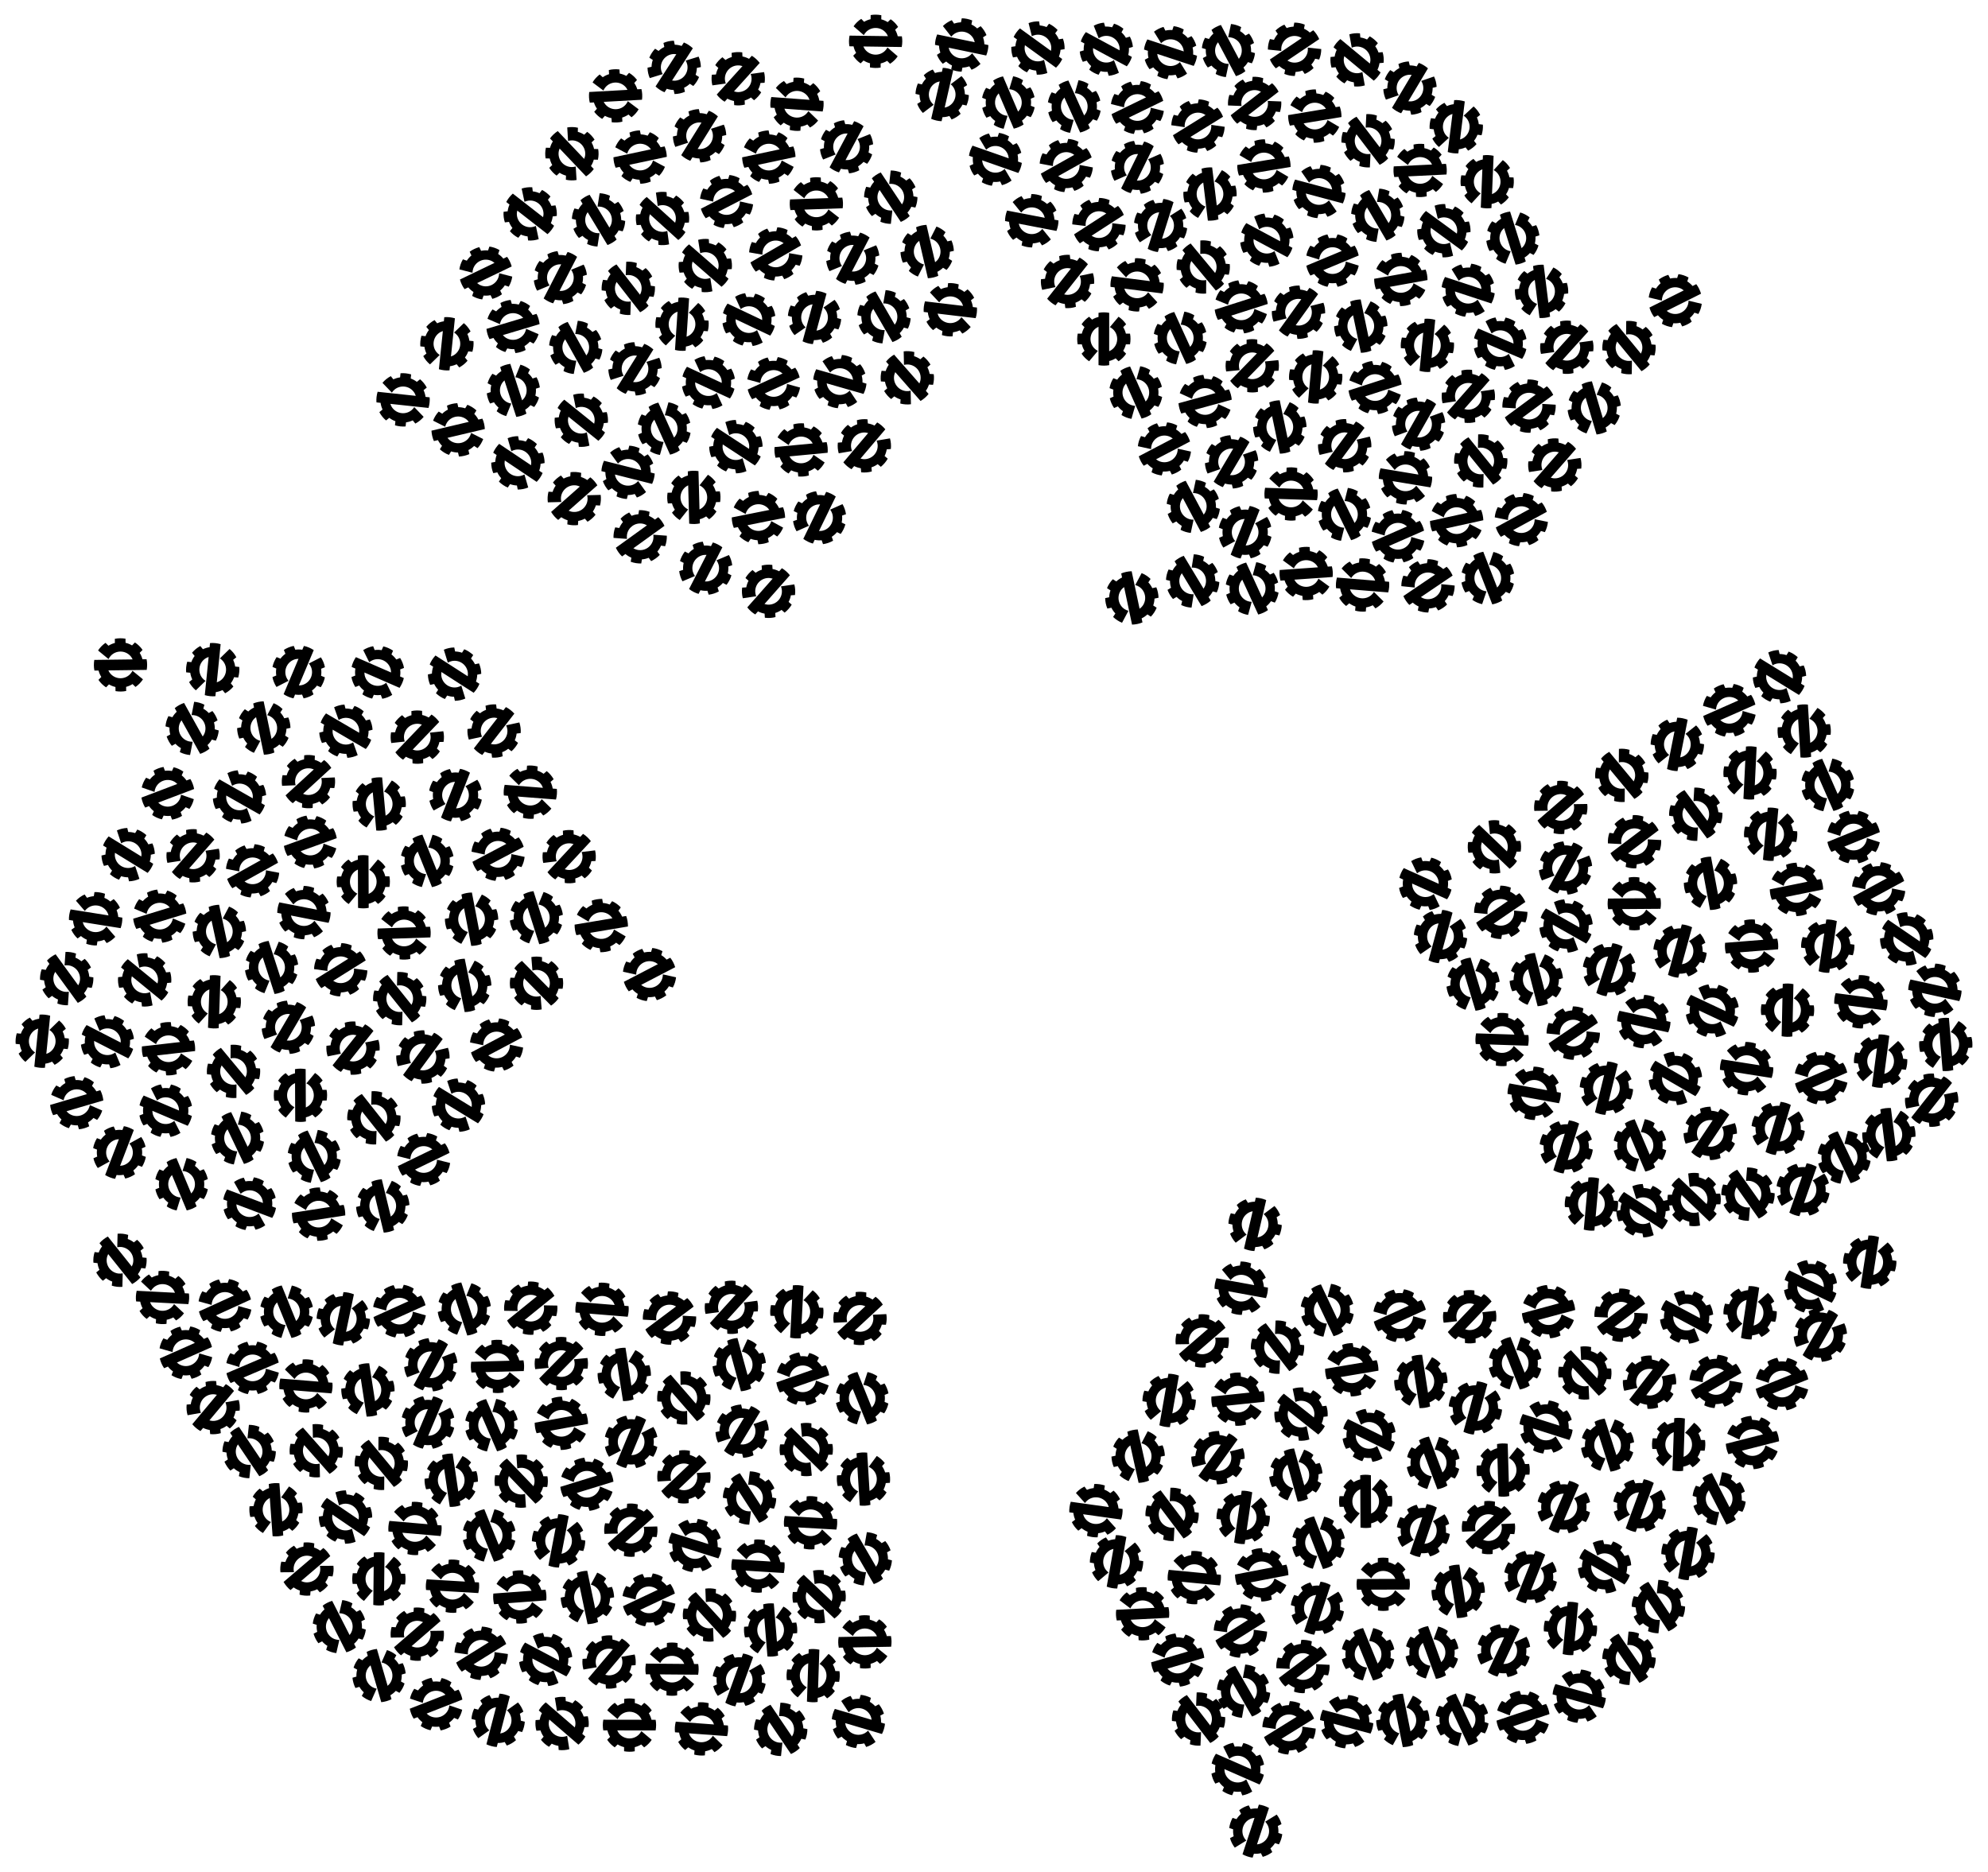 <?xml version="1.0" encoding="utf-8"?>

<!DOCTYPE svg PUBLIC "-//W3C//DTD SVG 1.1//EN" "http://www.w3.org/Graphics/SVG/1.1/DTD/svg11.dtd">
<svg version="1.1" id="Layer_1" xmlns="http://www.w3.org/2000/svg" xmlns:xlink="http://www.w3.org/1999/xlink" x="0px" y="0px"
	 viewBox="0 0 1726 1625.452" enable-background="new 0 0 1726 1625.452" xml:space="preserve">
<symbol  id="ZW" viewBox="-25 -25 50.001 50">
	<path id="path58241_3_" d="M-0.089,25c-1.678-0.004-3.328-0.17-4.916-0.487v-3.87c-2.171-0.525-4.204-1.367-6.055-2.502
		l-2.741,2.737c-2.827-1.976-5.297-4.411-7.074-7.077l2.733-2.737c-1.132-1.856-1.977-3.886-2.502-6.06h-3.866
		c-0.668-3.411-0.639-6.83,0-10.009l12.644,1.097c-0.408,1.231-0.646,2.54-0.646,3.907c0,6.906,5.605,12.511,12.511,12.511
		c1.613,0,3.15-0.316,4.566-0.873l-25.44-25.44c1.97-2.832,4.414-5.295,7.074-7.076l2.741,2.737
		c1.852-1.136,3.885-1.977,6.055-2.502v-3.871c3.412-0.661,6.827-0.635,10.009,0v3.871c2.177,0.525,4.203,1.366,6.061,2.502
		l2.741-2.737c2.829,1.975,5.292,4.418,7.076,7.076l-2.741,2.737c1.139,1.857,1.977,3.887,2.502,6.06h3.872
		c0.659,3.409,0.639,6.833,0,10.009L11.865,3.901C12.272,2.672,12.51,1.365,12.51,0c0-6.906-5.605-12.511-12.511-12.511
		c-1.611,0-3.146,0.316-4.561,0.871l25.442,25.44c-1.977,2.829-4.414,5.294-7.076,7.077l-2.741-2.737
		c-1.858,1.135-3.884,1.977-6.061,2.502v3.87C3.297,24.845,1.59,25.004-0.089,25z"/>
</symbol>
<g>
	
		<use xlink:href="#ZW"  width="50.001" height="50" x="-25" y="-25" transform="matrix(0.889 -0.259 -0.259 -0.889 1359.201 753.572)" overflow="visible"/>
	
		<use xlink:href="#ZW"  width="50.001" height="50" x="-25" y="-25" transform="matrix(-0.253 0.891 0.891 0.253 499.884 301.563)" overflow="visible"/>
	
		<use xlink:href="#ZW"  width="50.001" height="50" x="-25" y="-25" transform="matrix(-0.019 0.926 0.926 0.019 452.497 1285.856)" overflow="visible"/>
	
		<use xlink:href="#ZW"  width="50.001" height="50" x="-25" y="-25" transform="matrix(0.352 -0.857 -0.857 -0.352 157.66 1028.111)" overflow="visible"/>
	
		<use xlink:href="#ZW"  width="50.001" height="50" x="-25" y="-25" transform="matrix(0.06 -0.924 -0.924 -0.06 787.737 327.992)" overflow="visible"/>
	
		<use xlink:href="#ZW"  width="50.001" height="50" x="-25" y="-25" transform="matrix(0.283 -0.882 -0.882 -0.283 1492.577 1301.169)" overflow="visible"/>
	
		<use xlink:href="#ZW"  width="50.001" height="50" x="-25" y="-25" transform="matrix(-0.234 0.896 0.896 0.234 1196.242 186.883)" overflow="visible"/>
	
		<use xlink:href="#ZW"  width="50.001" height="50" x="-25" y="-25" transform="matrix(0.859 0.345 0.345 -0.859 219.298 1187.538)" overflow="visible"/>
	
		<use xlink:href="#ZW"  width="50.001" height="50" x="-25" y="-25" transform="matrix(-0.552 0.744 0.744 0.552 391.752 1285.078)" overflow="visible"/>
	
		<use xlink:href="#ZW"  width="50.001" height="50" x="-25" y="-25" transform="matrix(-0.327 0.866 0.866 0.327 932.698 92.469)" overflow="visible"/>
	
		<use xlink:href="#ZW"  width="50.001" height="50" x="-25" y="-25" transform="matrix(0.172 0.91 0.91 -0.172 299.975 1317.048)" overflow="visible"/>
	
		<use xlink:href="#ZW"  width="50.001" height="50" x="-25" y="-25" transform="matrix(0.272 -0.885 -0.885 -0.272 1066.534 43.892)" overflow="visible"/>
	
		<use xlink:href="#ZW"  width="50.001" height="50" x="-25" y="-25" transform="matrix(0.804 -0.46 -0.46 -0.804 1250.671 813.055)" overflow="visible"/>
	
		<use xlink:href="#ZW"  width="50.001" height="50" x="-25" y="-25" transform="matrix(-0.582 -0.721 -0.721 0.582 349.942 347.146)" overflow="visible"/>
	
		<use xlink:href="#ZW"  width="50.001" height="50" x="-25" y="-25" transform="matrix(0.845 0.38 0.38 -0.845 145.666 688.71)" overflow="visible"/>
	
		<use xlink:href="#ZW"  width="50.001" height="50" x="-25" y="-25" transform="matrix(-0.841 0.388 0.388 0.841 1423.633 1307.133)" overflow="visible"/>
	
		<use xlink:href="#ZW"  width="50.001" height="50" x="-25" y="-25" transform="matrix(-0.798 0.47 0.47 0.798 432.486 1493.523)" overflow="visible"/>
	
		<use xlink:href="#ZW"  width="50.001" height="50" x="-25" y="-25" transform="matrix(-0.613 0.694 0.694 0.613 749.673 1284.106)" overflow="visible"/>
	
		<use xlink:href="#ZW"  width="50.001" height="50" x="-25" y="-25" transform="matrix(-0.195 0.905 0.905 0.195 650.765 1300.533)" overflow="visible"/>
	
		<use xlink:href="#ZW"  width="50.001" height="50" x="-25" y="-25" transform="matrix(-0.02 -0.926 -0.926 0.02 1297.463 735.178)" overflow="visible"/>
	
		<use xlink:href="#ZW"  width="50.001" height="50" x="-25" y="-25" transform="matrix(-0.605 0.701 0.701 0.605 239.633 1310.691)" overflow="visible"/>
	
		<use xlink:href="#ZW"  width="50.001" height="50" x="-25" y="-25" transform="matrix(0.921 0.096 0.096 -0.921 460.797 1135.704)" overflow="visible"/>
	
		<use xlink:href="#ZW"  width="50.001" height="50" x="-25" y="-25" transform="matrix(0.819 0.433 0.433 -0.819 509.543 1288.581)" overflow="visible"/>
	
		<use xlink:href="#ZW"  width="50.001" height="50" x="-25" y="-25" transform="matrix(-0.858 0.35 0.35 0.858 259.319 583.534)" overflow="visible"/>
	
		<use xlink:href="#ZW"  width="50.001" height="50" x="-25" y="-25" transform="matrix(0.459 -0.805 -0.805 -0.459 641.766 1184.73)" overflow="visible"/>
	
		<use xlink:href="#ZW"  width="50.001" height="50" x="-25" y="-25" transform="matrix(0.363 -0.852 -0.852 -0.363 370.89 747.39)" overflow="visible"/>
	
		<use xlink:href="#ZW"  width="50.001" height="50" x="-25" y="-25" transform="matrix(0.178 -0.909 -0.909 -0.178 216.296 1260.175)" overflow="visible"/>
	
		<use xlink:href="#ZW"  width="50.001" height="50" x="-25" y="-25" transform="matrix(-0.77 0.515 0.515 0.77 1456.285 646.249)" overflow="visible"/>
	
		<use xlink:href="#ZW"  width="50.001" height="50" x="-25" y="-25" transform="matrix(0.602 0.704 0.704 -0.602 460.434 687.735)" overflow="visible"/>
	
		<use xlink:href="#ZW"  width="50.001" height="50" x="-25" y="-25" transform="matrix(-0.194 -0.906 -0.906 0.194 1426.485 1051.091)" overflow="visible"/>
	
		<use xlink:href="#ZW"  width="50.001" height="50" x="-25" y="-25" transform="matrix(-0.299 -0.876 -0.876 0.299 1188.628 1246.144)" overflow="visible"/>
	
		<use xlink:href="#ZW"  width="50.001" height="50" x="-25" y="-25" transform="matrix(-0.717 0.586 0.586 0.717 36.67 903.934)" overflow="visible"/>
	
		<use xlink:href="#ZW"  width="50.001" height="50" x="-25" y="-25" transform="matrix(-0.758 0.532 0.532 0.758 1015.061 1215.821)" overflow="visible"/>
	
		<use xlink:href="#ZW"  width="50.001" height="50" x="-25" y="-25" transform="matrix(-0.82 0.43 0.43 0.82 1359.826 995.704)" overflow="visible"/>
	
		<use xlink:href="#ZW"  width="50.001" height="50" x="-25" y="-25" transform="matrix(-0.903 -0.205 -0.205 0.903 1076.956 1415.985)" overflow="visible"/>
	
		<use xlink:href="#ZW"  width="50.001" height="50" x="-25" y="-25" transform="matrix(0.875 -0.302 -0.302 -0.875 711.528 449.449)" overflow="visible"/>
	
		<use xlink:href="#ZW"  width="50.001" height="50" x="-25" y="-25" transform="matrix(0.546 -0.748 -0.748 -0.546 541.984 1193.219)" overflow="visible"/>
	
		<use xlink:href="#ZW"  width="50.001" height="50" x="-25" y="-25" transform="matrix(-0.374 0.847 0.847 0.374 1144.743 1339.308)" overflow="visible"/>
	
		<use xlink:href="#ZW"  width="50.001" height="50" x="-25" y="-25" transform="matrix(-0.338 -0.862 -0.862 0.338 327.944 583.841)" overflow="visible"/>
	
		<use xlink:href="#ZW"  width="50.001" height="50" x="-25" y="-25" transform="matrix(0.676 -0.632 -0.632 -0.676 705.986 1454.726)" overflow="visible"/>
	
		<use xlink:href="#ZW"  width="50.001" height="50" x="-25" y="-25" transform="matrix(0.815 0.439 0.439 -0.815 445.41 283.45)" overflow="visible"/>
	
		<use xlink:href="#ZW"  width="50.001" height="50" x="-25" y="-25" transform="matrix(-0.882 0.282 0.282 0.882 486.518 241.032)" overflow="visible"/>
	
		<use xlink:href="#ZW"  width="50.001" height="50" x="-25" y="-25" transform="matrix(0.924 -0.057 -0.057 -0.924 667.284 513.364)" overflow="visible"/>
	
		<use xlink:href="#ZW"  width="50.001" height="50" x="-25" y="-25" transform="matrix(-0.527 -0.761 -0.761 0.527 1332.001 949.188)" overflow="visible"/>
	
		<use xlink:href="#ZW"  width="50.001" height="50" x="-25" y="-25" transform="matrix(-0.861 -0.34 -0.34 0.861 1581.121 935.882)" overflow="visible"/>
	
		<use xlink:href="#ZW"  width="50.001" height="50" x="-25" y="-25" transform="matrix(0.475 0.795 0.795 -0.475 545.283 410.057)" overflow="visible"/>
	
		<use xlink:href="#ZW"  width="50.001" height="50" x="-25" y="-25" transform="matrix(-0.344 -0.86 -0.86 0.344 1302.489 298.377)" overflow="visible"/>
	
		<use xlink:href="#ZW"  width="50.001" height="50" x="-25" y="-25" transform="matrix(0.917 0.131 0.131 -0.917 581.265 1144.277)" overflow="visible"/>
	
		<use xlink:href="#ZW"  width="50.001" height="50" x="-25" y="-25" transform="matrix(0.517 0.768 0.768 -0.517 263.875 792.287)" overflow="visible"/>
	
		<use xlink:href="#ZW"  width="50.001" height="50" x="-25" y="-25" transform="matrix(-0.215 -0.901 -0.901 0.215 111.261 741.97)" overflow="visible"/>
	
		<use xlink:href="#ZW"  width="50.001" height="50" x="-25" y="-25" transform="matrix(0.923 -0.076 -0.076 -0.923 750.431 387.052)" overflow="visible"/>
	
		<use xlink:href="#ZW"  width="50.001" height="50" x="-25" y="-25" transform="matrix(0.891 0.251 0.251 -0.891 925.738 143.679)" overflow="visible"/>
	
		<use xlink:href="#ZW"  width="50.001" height="50" x="-25" y="-25" transform="matrix(-0.024 0.926 0.926 0.024 496.531 133.456)" overflow="visible"/>
	
		<use xlink:href="#ZW"  width="50.001" height="50" x="-25" y="-25" transform="matrix(-0.916 -0.137 -0.137 0.916 1327.525 352.582)" overflow="visible"/>
	
		<use xlink:href="#ZW"  width="50.001" height="50" x="-25" y="-25" transform="matrix(-0.821 0.428 0.428 0.821 1007.654 195.765)" overflow="visible"/>
	
		<use xlink:href="#ZW"  width="50.001" height="50" x="-25" y="-25" transform="matrix(-0.657 -0.653 -0.653 0.657 1200.924 1375.415)" overflow="visible"/>
	
		<use xlink:href="#ZW"  width="50.001" height="50" x="-25" y="-25" transform="matrix(0.767 0.519 0.519 -0.767 1095.42 1367.213)" overflow="visible"/>
	
		<use xlink:href="#ZW"  width="50.001" height="50" x="-25" y="-25" transform="matrix(-0.882 -0.282 -0.282 0.882 630.808 174.95)" overflow="visible"/>
	
		<use xlink:href="#ZW"  width="50.001" height="50" x="-25" y="-25" transform="matrix(-0.524 0.763 0.763 0.524 1485.074 766.873)" overflow="visible"/>
	
		<use xlink:href="#ZW"  width="50.001" height="50" x="-25" y="-25" transform="matrix(0.897 -0.23 -0.23 -0.897 1069.276 400.983)" overflow="visible"/>
	
		<use xlink:href="#ZW"  width="50.001" height="50" x="-25" y="-25" transform="matrix(-0.428 0.821 0.821 0.428 1313.474 206.712)" overflow="visible"/>
	
		<use xlink:href="#ZW"  width="50.001" height="50" x="-25" y="-25" transform="matrix(-0.442 -0.814 -0.814 0.442 745.266 1494.495)" overflow="visible"/>
	
		<use xlink:href="#ZW"  width="50.001" height="50" x="-25" y="-25" transform="matrix(0.086 -0.922 -0.922 -0.086 1044.648 231.807)" overflow="visible"/>
	
		<use xlink:href="#ZW"  width="50.001" height="50" x="-25" y="-25" transform="matrix(-0.125 0.918 0.918 0.125 1187.792 122.208)" overflow="visible"/>
	
		<use xlink:href="#ZW"  width="50.001" height="50" x="-25" y="-25" transform="matrix(-0.006 0.926 0.926 0.006 465.799 853.623)" overflow="visible"/>
	
		<use xlink:href="#ZW"  width="50.001" height="50" x="-25" y="-25" transform="matrix(0.895 -0.237 -0.237 -0.895 1580.445 1159.104)" overflow="visible"/>
	
		<use xlink:href="#ZW"  width="50.001" height="50" x="-25" y="-25" transform="matrix(-0.871 0.315 0.315 0.871 1305.555 1433.036)" overflow="visible"/>
	
		<use xlink:href="#ZW"  width="50.001" height="50" x="-25" y="-25" transform="matrix(0.889 -0.261 -0.261 -0.889 373.995 1184.866)" overflow="visible"/>
	
		<use xlink:href="#ZW"  width="50.001" height="50" x="-25" y="-25" transform="matrix(0.916 -0.139 -0.139 -0.916 367.164 917.64)" overflow="visible"/>
	
		<use xlink:href="#ZW"  width="50.001" height="50" x="-25" y="-25" transform="matrix(0.391 -0.84 -0.84 -0.391 1243.297 1434.639)" overflow="visible"/>
	
		<use xlink:href="#ZW"  width="50.001" height="50" x="-25" y="-25" transform="matrix(-0.784 0.493 0.493 0.784 818.019 82.049)" overflow="visible"/>
	
		<use xlink:href="#ZW"  width="50.001" height="50" x="-25" y="-25" transform="matrix(-0.673 -0.636 -0.636 0.673 431.911 1186.279)" overflow="visible"/>
	
		<use xlink:href="#ZW"  width="50.001" height="50" x="-25" y="-25" transform="matrix(-0.926 0.023 0.023 0.926 1275.993 1143.148)" overflow="visible"/>
	
		<use xlink:href="#ZW"  width="50.001" height="50" x="-25" y="-25" transform="matrix(-0.719 -0.583 -0.583 0.719 1074.809 1214.708)" overflow="visible"/>
	
		<use xlink:href="#ZW"  width="50.001" height="50" x="-25" y="-25" transform="matrix(-0.719 0.584 0.584 0.719 388.009 298.44)" overflow="visible"/>
	
		<use xlink:href="#ZW"  width="50.001" height="50" x="-25" y="-25" transform="matrix(0.832 -0.408 -0.408 -0.832 1235.763 1328.791)" overflow="visible"/>
	
		<use xlink:href="#ZW"  width="50.001" height="50" x="-25" y="-25" transform="matrix(0.605 0.701 0.701 -0.605 691.941 90.517)" overflow="visible"/>
	
		<use xlink:href="#ZW"  width="50.001" height="50" x="-25" y="-25" transform="matrix(-0.916 0.138 0.138 0.916 1167.476 386.986)" overflow="visible"/>
	
		<use xlink:href="#ZW"  width="50.001" height="50" x="-25" y="-25" transform="matrix(-0.429 -0.821 -0.821 0.429 603.437 1341.73)" overflow="visible"/>
	
		<use xlink:href="#ZW"  width="50.001" height="50" x="-25" y="-25" transform="matrix(0.686 -0.622 -0.622 -0.686 1519.393 671.027)" overflow="visible"/>
	
		<use xlink:href="#ZW"  width="50.001" height="50" x="-25" y="-25" transform="matrix(0.786 -0.49 -0.49 -0.786 1089.68 1062.939)" overflow="visible"/>
	
		<use xlink:href="#ZW"  width="50.001" height="50" x="-25" y="-25" transform="matrix(-0.839 -0.393 -0.393 0.839 269.427 731.043)" overflow="visible"/>
	
		<use xlink:href="#ZW"  width="50.001" height="50" x="-25" y="-25" transform="matrix(0.568 -0.731 -0.731 -0.568 1639.92 985.042)" overflow="visible"/>
	
		<use xlink:href="#ZW"  width="50.001" height="50" x="-25" y="-25" transform="matrix(0.906 0.194 0.194 -0.906 954.115 195)" overflow="visible"/>
	
		<use xlink:href="#ZW"  width="50.001" height="50" x="-25" y="-25" transform="matrix(0.545 0.749 0.749 -0.545 1516.444 927.758)" overflow="visible"/>
	
		<use xlink:href="#ZW"  width="50.001" height="50" x="-25" y="-25" transform="matrix(0.879 0.293 0.293 -0.879 1454.453 261)" overflow="visible"/>
	
		<use xlink:href="#ZW"  width="50.001" height="50" x="-25" y="-25" transform="matrix(0.217 0.9 0.9 -0.217 398.057 959.45)" overflow="visible"/>
	
		<use xlink:href="#ZW"  width="50.001" height="50" x="-25" y="-25" transform="matrix(0.368 -0.85 -0.85 -0.368 1315.498 1183.53)" overflow="visible"/>
	
		<use xlink:href="#ZW"  width="50.001" height="50" x="-25" y="-25" transform="matrix(-0.498 0.781 0.781 0.498 988.164 1264.194)" overflow="visible"/>
	
		<use xlink:href="#ZW"  width="50.001" height="50" x="-25" y="-25" transform="matrix(-0.246 -0.893 -0.893 0.246 207.938 691.865)" overflow="visible"/>
	
		<use xlink:href="#ZW"  width="50.001" height="50" x="-25" y="-25" transform="matrix(0.678 -0.631 -0.631 -0.678 186.036 869.728)" overflow="visible"/>
	
		<use xlink:href="#ZW"  width="50.001" height="50" x="-25" y="-25" transform="matrix(0.925 -0.046 -0.046 -0.925 640.937 68.361)" overflow="visible"/>
	
		<use xlink:href="#ZW"  width="50.001" height="50" x="-25" y="-25" transform="matrix(-0.6 -0.706 -0.706 0.6 522.706 1136.698)" overflow="visible"/>
	
		<use xlink:href="#ZW"  width="50.001" height="50" x="-25" y="-25" transform="matrix(0.464 0.802 0.802 -0.464 1169.191 1494.69)" overflow="visible"/>
	
		<use xlink:href="#ZW"  width="50.001" height="50" x="-25" y="-25" transform="matrix(0.712 -0.592 -0.592 -0.712 1537.294 724.268)" overflow="visible"/>
	
		<use xlink:href="#ZW"  width="50.001" height="50" x="-25" y="-25" transform="matrix(0.705 0.601 0.601 -0.705 1520.74 821.327)" overflow="visible"/>
	
		<use xlink:href="#ZW"  width="50.001" height="50" x="-25" y="-25" transform="matrix(-0.883 -0.279 -0.279 0.883 563.928 846.04)" overflow="visible"/>
	
		<use xlink:href="#ZW"  width="50.001" height="50" x="-25" y="-25" transform="matrix(-0.851 0.366 0.366 0.851 1328.87 1369.113)" overflow="visible"/>
	
		<use xlink:href="#ZW"  width="50.001" height="50" x="-25" y="-25" transform="matrix(-0.872 -0.313 -0.313 0.872 563.422 1388.943)" overflow="visible"/>
	
		<use xlink:href="#ZW"  width="50.001" height="50" x="-25" y="-25" transform="matrix(-0.236 -0.895 -0.895 0.236 1393.1 1360.167)" overflow="visible"/>
	
		<use xlink:href="#ZW"  width="50.001" height="50" x="-25" y="-25" transform="matrix(-0.891 -0.253 -0.253 0.891 219.308 756.03)" overflow="visible"/>
	
		<use xlink:href="#ZW"  width="50.001" height="50" x="-25" y="-25" transform="matrix(0.569 -0.731 -0.731 -0.569 1338.402 252.956)" overflow="visible"/>
	
		<use xlink:href="#ZW"  width="50.001" height="50" x="-25" y="-25" transform="matrix(0.635 -0.674 -0.674 -0.635 1305.035 1276.255)" overflow="visible"/>
	
		<use xlink:href="#ZW"  width="50.001" height="50" x="-25" y="-25" transform="matrix(0.827 -0.417 -0.417 -0.827 1090.253 1589.705)" overflow="visible"/>
	
		<use xlink:href="#ZW"  width="50.001" height="50" x="-25" y="-25" transform="matrix(0.743 -0.552 -0.552 -0.743 1586.866 821.421)" overflow="visible"/>
	
		<use xlink:href="#ZW"  width="50.001" height="50" x="-25" y="-25" transform="matrix(0.854 0.359 0.359 -0.854 1609.329 726.695)" overflow="visible"/>
	
		<use xlink:href="#ZW"  width="50.001" height="50" x="-25" y="-25" transform="matrix(-0.859 0.346 0.346 0.859 1357.75 1308.274)" overflow="visible"/>
	
		<use xlink:href="#ZW"  width="50.001" height="50" x="-25" y="-25" transform="matrix(0.888 0.263 0.263 -0.888 1631.072 771.617)" overflow="visible"/>
	
		<use xlink:href="#ZW"  width="50.001" height="50" x="-25" y="-25" transform="matrix(-0.924 0.062 0.062 0.924 1349.898 403.699)" overflow="visible"/>
	
		<use xlink:href="#ZW"  width="50.001" height="50" x="-25" y="-25" transform="matrix(0.835 -0.401 -0.401 -0.835 1565.403 1032.876)" overflow="visible"/>
	
		<use xlink:href="#ZW"  width="50.001" height="50" x="-25" y="-25" transform="matrix(-0.919 0.117 0.117 0.919 1432.139 1199.966)" overflow="visible"/>
	
		<use xlink:href="#ZW"  width="50.001" height="50" x="-25" y="-25" transform="matrix(-0.923 -0.073 -0.073 0.923 266.482 1362.18)" overflow="visible"/>
	
		<use xlink:href="#ZW"  width="50.001" height="50" x="-25" y="-25" transform="matrix(-0.513 0.771 0.771 0.513 1217.975 1493.612)" overflow="visible"/>
	
		<use xlink:href="#ZW"  width="50.001" height="50" x="-25" y="-25" transform="matrix(0.813 0.443 0.443 -0.813 1022.491 1441.2)" overflow="visible"/>
	
		<use xlink:href="#ZW"  width="50.001" height="50" x="-25" y="-25" transform="matrix(0.087 -0.922 -0.922 -0.087 331.072 1270.462)" overflow="visible"/>
	
		<use xlink:href="#ZW"  width="50.001" height="50" x="-25" y="-25" transform="matrix(0.919 -0.116 -0.116 -0.919 428.976 634.648)" overflow="visible"/>
	
		<use xlink:href="#ZW"  width="50.001" height="50" x="-25" y="-25" transform="matrix(0.183 -0.908 -0.908 -0.183 773.382 171.177)" overflow="visible"/>
	
		<use xlink:href="#ZW"  width="50.001" height="50" x="-25" y="-25" transform="matrix(0.499 0.78 0.78 -0.499 1679.899 859.743)" overflow="visible"/>
	
		<use xlink:href="#ZW"  width="50.001" height="50" x="-25" y="-25" transform="matrix(-0.885 -0.272 -0.272 0.885 431.134 907.219)" overflow="visible"/>
	
		<use xlink:href="#ZW"  width="50.001" height="50" x="-25" y="-25" transform="matrix(0.59 0.714 0.714 -0.59 1036.904 1369.632)" overflow="visible"/>
	
		<use xlink:href="#ZW"  width="50.001" height="50" x="-25" y="-25" transform="matrix(-0.92 0.109 0.109 0.92 1677.082 955.135)" overflow="visible"/>
	
		<use xlink:href="#ZW"  width="50.001" height="50" x="-25" y="-25" transform="matrix(-0.025 -0.926 -0.926 0.025 711.162 1386.171)" overflow="visible"/>
	
		<use xlink:href="#ZW"  width="50.001" height="50" x="-25" y="-25" transform="matrix(-0.909 -0.175 -0.175 0.909 1239.804 508.61)" overflow="visible"/>
	
		<use xlink:href="#ZW"  width="50.001" height="50" x="-25" y="-25" transform="matrix(0.652 -0.657 -0.657 -0.652 315.397 765.484)" overflow="visible"/>
	
		<use xlink:href="#ZW"  width="50.001" height="50" x="-25" y="-25" transform="matrix(-0.118 0.919 0.919 0.118 1109.168 1169.55)" overflow="visible"/>
	
		<use xlink:href="#ZW"  width="50.001" height="50" x="-25" y="-25" transform="matrix(-0.754 -0.538 -0.538 0.754 1097.338 144.105)" overflow="visible"/>
	
		<use xlink:href="#ZW"  width="50.001" height="50" x="-25" y="-25" transform="matrix(0.925 0.04 0.04 -0.925 267.781 678.58)" overflow="visible"/>
	
		<use xlink:href="#ZW"  width="50.001" height="50" x="-25" y="-25" transform="matrix(0.895 0.238 0.238 -0.895 673.52 220.429)" overflow="visible"/>
	
		<use xlink:href="#ZW"  width="50.001" height="50" x="-25" y="-25" transform="matrix(-0.337 -0.863 -0.863 0.337 1074.619 1535.895)" overflow="visible"/>
	
		<use xlink:href="#ZW"  width="50.001" height="50" x="-25" y="-25" transform="matrix(0.565 0.734 0.734 -0.565 1615.647 869.706)" overflow="visible"/>
	
		<use xlink:href="#ZW"  width="50.001" height="50" x="-25" y="-25" transform="matrix(0.36 -0.854 -0.854 -0.36 248.818 1138.782)" overflow="visible"/>
	
		<use xlink:href="#ZW"  width="50.001" height="50" x="-25" y="-25" transform="matrix(0.482 -0.791 -0.791 -0.482 332.315 1046.977)" overflow="visible"/>
	
		<use xlink:href="#ZW"  width="50.001" height="50" x="-25" y="-25" transform="matrix(0.311 0.872 0.872 -0.311 650.193 277.466)" overflow="visible"/>
	
		<use xlink:href="#ZW"  width="50.001" height="50" x="-25" y="-25" transform="matrix(0.902 -0.21 -0.21 -0.902 607.37 117.867)" overflow="visible"/>
	
		<use xlink:href="#ZW"  width="50.001" height="50" x="-25" y="-25" transform="matrix(0.042 -0.925 -0.925 -0.042 615.97 1402.087)" overflow="visible"/>
	
		<use xlink:href="#ZW"  width="50.001" height="50" x="-25" y="-25" transform="matrix(-0.881 0.285 0.285 0.881 612.71 493.266)" overflow="visible"/>
	
		<use xlink:href="#ZW"  width="50.001" height="50" x="-25" y="-25" transform="matrix(-0.505 0.776 0.776 0.505 982.682 519.1)" overflow="visible"/>
	
		<use xlink:href="#ZW"  width="50.001" height="50" x="-25" y="-25" transform="matrix(-0.772 -0.512 -0.512 0.772 1559.708 772.149)" overflow="visible"/>
	
		<use xlink:href="#ZW"  width="50.001" height="50" x="-25" y="-25" transform="matrix(0.884 0.276 0.276 -0.884 1010.952 389.719)" overflow="visible"/>
	
		<use xlink:href="#ZW"  width="50.001" height="50" x="-25" y="-25" transform="matrix(0.686 0.622 0.622 -0.686 1232.971 147.966)" overflow="visible"/>
	
		<use xlink:href="#ZW"  width="50.001" height="50" x="-25" y="-25" transform="matrix(0.52 0.767 0.767 -0.52 895.779 191.636)" overflow="visible"/>
	
		<use xlink:href="#ZW"  width="50.001" height="50" x="-25" y="-25" transform="matrix(-0.803 -0.462 -0.462 0.803 1344.46 1138.731)" overflow="visible"/>
	
		<use xlink:href="#ZW"  width="50.001" height="50" x="-25" y="-25" transform="matrix(0.834 0.402 0.402 -0.834 696.972 1197.048)" overflow="visible"/>
	
		<use xlink:href="#ZW"  width="50.001" height="50" x="-25" y="-25" transform="matrix(0.677 -0.632 -0.632 -0.677 1457.435 1254.058)" overflow="visible"/>
	
		<use xlink:href="#ZW"  width="50.001" height="50" x="-25" y="-25" transform="matrix(-0.547 0.747 0.747 0.547 1233.599 1199.333)" overflow="visible"/>
	
		<use xlink:href="#ZW"  width="50.001" height="50" x="-25" y="-25" transform="matrix(-0.115 0.919 0.919 0.115 545.489 250.324)" overflow="visible"/>
	
		<use xlink:href="#ZW"  width="50.001" height="50" x="-25" y="-25" transform="matrix(-0.214 -0.901 -0.901 0.214 1544.975 587.459)" overflow="visible"/>
	
		<use xlink:href="#ZW"  width="50.001" height="50" x="-25" y="-25" transform="matrix(0.898 -0.227 -0.227 -0.898 1224.157 76.463)" overflow="visible"/>
	
		<use xlink:href="#ZW"  width="50.001" height="50" x="-25" y="-25" transform="matrix(-0.867 -0.325 -0.325 0.867 1215.341 1142.205)" overflow="visible"/>
	
		<use xlink:href="#ZW"  width="50.001" height="50" x="-25" y="-25" transform="matrix(0.449 0.81 0.81 -0.449 729.172 331.266)" overflow="visible"/>
	
		<use xlink:href="#ZW"  width="50.001" height="50" x="-25" y="-25" transform="matrix(-0.547 0.747 0.747 0.547 319.432 1206.69)" overflow="visible"/>
	
		<use xlink:href="#ZW"  width="50.001" height="50" x="-25" y="-25" transform="matrix(0.875 0.302 0.302 -0.875 987.499 93.331)" overflow="visible"/>
	
		<use xlink:href="#ZW"  width="50.001" height="50" x="-25" y="-25" transform="matrix(0.883 -0.278 -0.278 -0.883 740.393 224.186)" overflow="visible"/>
	
		<use xlink:href="#ZW"  width="50.001" height="50" x="-25" y="-25" transform="matrix(-0.848 0.372 0.372 0.848 395.471 690.293)" overflow="visible"/>
	
		<use xlink:href="#ZW"  width="50.001" height="50" x="-25" y="-25" transform="matrix(-0.851 -0.365 -0.365 0.851 1547.155 1201.576)" overflow="visible"/>
	
		<use xlink:href="#ZW"  width="50.001" height="50" x="-25" y="-25" transform="matrix(-0.254 0.891 0.891 0.254 166.799 632.377)" overflow="visible"/>
	
		<use xlink:href="#ZW"  width="50.001" height="50" x="-25" y="-25" transform="matrix(0.422 -0.825 -0.825 -0.422 235.789 839.896)" overflow="visible"/>
	
		<use xlink:href="#ZW"  width="50.001" height="50" x="-25" y="-25" transform="matrix(0.677 0.631 0.631 -0.677 708.771 176.974)" overflow="visible"/>
	
		<use xlink:href="#ZW"  width="50.001" height="50" x="-25" y="-25" transform="matrix(-0.309 0.873 0.873 0.309 1601.096 1004.672)" overflow="visible"/>
	
		<use xlink:href="#ZW"  width="50.001" height="50" x="-25" y="-25" transform="matrix(0.875 0.303 0.303 -0.875 367.851 1006.627)" overflow="visible"/>
	
		<use xlink:href="#ZW"  width="50.001" height="50" x="-25" y="-25" transform="matrix(-0.507 0.775 0.775 0.507 1181.454 283.132)" overflow="visible"/>
	
		<use xlink:href="#ZW"  width="50.001" height="50" x="-25" y="-25" transform="matrix(-0.76 -0.529 -0.529 0.76 1216.211 242.6)" overflow="visible"/>
	
		<use xlink:href="#ZW"  width="50.001" height="50" x="-25" y="-25" transform="matrix(0.571 -0.729 -0.729 -0.571 1050.536 168.45)" overflow="visible"/>
	
		<use xlink:href="#ZW"  width="50.001" height="50" x="-25" y="-25" transform="matrix(-0.31 0.873 0.873 0.31 206.252 987.984)" overflow="visible"/>
	
		<use xlink:href="#ZW"  width="50.001" height="50" x="-25" y="-25" transform="matrix(-0.92 0.106 0.106 0.92 306.49 909.928)" overflow="visible"/>
	
		<use xlink:href="#ZW"  width="50.001" height="50" x="-25" y="-25" transform="matrix(0.238 -0.895 -0.895 -0.238 751.245 1353.294)" overflow="visible"/>
	
		<use xlink:href="#ZW"  width="50.001" height="50" x="-25" y="-25" transform="matrix(0.688 0.62 0.62 -0.688 992.019 1401.035)" overflow="visible"/>
	
		<use xlink:href="#ZW"  width="50.001" height="50" x="-25" y="-25" transform="matrix(0.805 -0.458 -0.458 -0.805 1458.611 825.672)" overflow="visible"/>
	
		<use xlink:href="#ZW"  width="50.001" height="50" x="-25" y="-25" transform="matrix(-0.5 -0.779 -0.779 0.5 1427.18 886.895)" overflow="visible"/>
	
		<use xlink:href="#ZW"  width="50.001" height="50" x="-25" y="-25" transform="matrix(-0.747 0.547 0.547 0.747 1623.332 1095.769)" overflow="visible"/>
	
		<use xlink:href="#ZW"  width="50.001" height="50" x="-25" y="-25" transform="matrix(-0.848 0.371 0.371 0.848 1081.047 462.068)" overflow="visible"/>
	
		<use xlink:href="#ZW"  width="50.001" height="50" x="-25" y="-25" transform="matrix(-0.092 -0.922 -0.922 0.092 125.596 850.704)" overflow="visible"/>
	
		<use xlink:href="#ZW"  width="50.001" height="50" x="-25" y="-25" transform="matrix(0.827 -0.417 -0.417 -0.827 1143.755 1396.18)" overflow="visible"/>
	
		<use xlink:href="#ZW"  width="50.001" height="50" x="-25" y="-25" transform="matrix(-0.777 -0.504 -0.504 0.777 667.497 136.392)" overflow="visible"/>
	
		<use xlink:href="#ZW"  width="50.001" height="50" x="-25" y="-25" transform="matrix(-0.688 0.62 0.62 0.688 691.821 1138.837)" overflow="visible"/>
	
		<use xlink:href="#ZW"  width="50.001" height="50" x="-25" y="-25" transform="matrix(0.78 0.499 0.499 -0.78 1264.659 451.999)" overflow="visible"/>
	
		<use xlink:href="#ZW"  width="50.001" height="50" x="-25" y="-25" transform="matrix(0.874 0.306 0.306 -0.874 421.793 237)" overflow="visible"/>
	
		<use xlink:href="#ZW"  width="50.001" height="50" x="-25" y="-25" transform="matrix(-0.926 0.02 0.02 0.926 362.305 639.942)" overflow="visible"/>
	
		<use xlink:href="#ZW"  width="50.001" height="50" x="-25" y="-25" transform="matrix(-0.086 0.922 0.922 0.086 202.751 930.137)" overflow="visible"/>
	
		<use xlink:href="#ZW"  width="50.001" height="50" x="-25" y="-25" transform="matrix(0.681 -0.627 -0.627 -0.681 1291.186 157.757)" overflow="visible"/>
	
		<use xlink:href="#ZW"  width="50.001" height="50" x="-25" y="-25" transform="matrix(-0.922 0.082 0.082 0.922 185.072 1222.022)" overflow="visible"/>
	
		<use xlink:href="#ZW"  width="50.001" height="50" x="-25" y="-25" transform="matrix(-0.652 0.658 0.658 0.652 260.852 950.901)" overflow="visible"/>
	
		<use xlink:href="#ZW"  width="50.001" height="50" x="-25" y="-25" transform="matrix(0.196 0.905 0.905 -0.196 394.669 585.257)" overflow="visible"/>
	
		<use xlink:href="#ZW"  width="50.001" height="50" x="-25" y="-25" transform="matrix(-0.669 0.641 0.641 0.669 1551.957 876.997)" overflow="visible"/>
	
		<use xlink:href="#ZW"  width="50.001" height="50" x="-25" y="-25" transform="matrix(-0.777 -0.504 -0.504 0.777 555.754 136.367)" overflow="visible"/>
	
		<use xlink:href="#ZW"  width="50.001" height="50" x="-25" y="-25" transform="matrix(0.926 -0.009 -0.009 -0.926 487.336 1183.796)" overflow="visible"/>
	
		<use xlink:href="#ZW"  width="50.001" height="50" x="-25" y="-25" transform="matrix(-0.313 0.872 0.872 0.313 1152.324 1137.515)" overflow="visible"/>
	
		<use xlink:href="#ZW"  width="50.001" height="50" x="-25" y="-25" transform="matrix(-0.382 0.844 0.844 0.382 1244.301 1270.065)" overflow="visible"/>
	
		<use xlink:href="#ZW"  width="50.001" height="50" x="-25" y="-25" transform="matrix(0.156 -0.913 -0.913 -0.156 1517.616 1036.705)" overflow="visible"/>
	
		<use xlink:href="#ZW"  width="50.001" height="50" x="-25" y="-25" transform="matrix(0.888 0.262 0.262 -0.888 1320.826 451.121)" overflow="visible"/>
	
		<use xlink:href="#ZW"  width="50.001" height="50" x="-25" y="-25" transform="matrix(0.876 -0.299 -0.299 -0.876 987.534 145.256)" overflow="visible"/>
	
		<use xlink:href="#ZW"  width="50.001" height="50" x="-25" y="-25" transform="matrix(0.421 -0.825 -0.825 -0.421 403.091 1136.424)" overflow="visible"/>
	
		<use xlink:href="#ZW"  width="50.001" height="50" x="-25" y="-25" transform="matrix(0.893 -0.246 -0.246 -0.893 1231.607 368.254)" overflow="visible"/>
	
		<use xlink:href="#ZW"  width="50.001" height="50" x="-25" y="-25" transform="matrix(-0.677 -0.632 -0.632 0.677 350.806 809.974)" overflow="visible"/>
	
		<use xlink:href="#ZW"  width="50.001" height="50" x="-25" y="-25" transform="matrix(0.725 0.576 0.576 -0.725 146.295 910.472)" overflow="visible"/>
	
		<use xlink:href="#ZW"  width="50.001" height="50" x="-25" y="-25" transform="matrix(-0.437 0.816 0.816 0.437 1278.927 854.434)" overflow="visible"/>
	
		<use xlink:href="#ZW"  width="50.001" height="50" x="-25" y="-25" transform="matrix(0.322 -0.868 -0.868 -0.322 1087.161 510.959)" overflow="visible"/>
	
		<use xlink:href="#ZW"  width="50.001" height="50" x="-25" y="-25" transform="matrix(-0.605 -0.701 -0.701 0.605 609.018 1500.964)" overflow="visible"/>
	
		<use xlink:href="#ZW"  width="50.001" height="50" x="-25" y="-25" transform="matrix(-0.76 0.529 0.529 0.76 1465.534 1348.646)" overflow="visible"/>
	
		<use xlink:href="#ZW"  width="50.001" height="50" x="-25" y="-25" transform="matrix(0.421 -0.825 -0.825 -0.421 445.647 338.918)" overflow="visible"/>
	
		<use xlink:href="#ZW"  width="50.001" height="50" x="-25" y="-25" transform="matrix(0.813 0.444 0.444 -0.813 66.614 957.313)" overflow="visible"/>
	
		<use xlink:href="#ZW"  width="50.001" height="50" x="-25" y="-25" transform="matrix(0.545 -0.749 -0.749 -0.545 1266.009 1381.549)" overflow="visible"/>
	
		<use xlink:href="#ZW"  width="50.001" height="50" x="-25" y="-25" transform="matrix(-0.573 -0.728 -0.728 0.573 825.078 268.911)" overflow="visible"/>
	
		<use xlink:href="#ZW"  width="50.001" height="50" x="-25" y="-25" transform="matrix(0.539 0.753 0.753 -0.539 1220.256 414.841)" overflow="visible"/>
	
		<use xlink:href="#ZW"  width="50.001" height="50" x="-25" y="-25" transform="matrix(0.792 -0.48 -0.48 -0.792 1394.694 944.721)" overflow="visible"/>
	
		<use xlink:href="#ZW"  width="50.001" height="50" x="-25" y="-25" transform="matrix(0.175 -0.909 -0.909 -0.175 677.818 1501.381)" overflow="visible"/>
	
		<use xlink:href="#ZW"  width="50.001" height="50" x="-25" y="-25" transform="matrix(-0.925 0.045 0.045 0.925 635.003 1134.969)" overflow="visible"/>
	
		<use xlink:href="#ZW"  width="50.001" height="50" x="-25" y="-25" transform="matrix(0.868 0.324 0.324 -0.868 195.302 1133.346)" overflow="visible"/>
	
		<use xlink:href="#ZW"  width="50.001" height="50" x="-25" y="-25" transform="matrix(0.507 -0.775 -0.775 -0.507 229.018 632.034)" overflow="visible"/>
	
		<use xlink:href="#ZW"  width="50.001" height="50" x="-25" y="-25" transform="matrix(-0.825 0.421 0.421 0.825 1397.34 841.873)" overflow="visible"/>
	
		<use xlink:href="#ZW"  width="50.001" height="50" x="-25" y="-25" transform="matrix(0.239 -0.895 -0.895 -0.239 767.499 275.004)" overflow="visible"/>
	
		<use xlink:href="#ZW"  width="50.001" height="50" x="-25" y="-25" transform="matrix(0.426 0.822 0.822 -0.426 1342.321 1238.873)" overflow="visible"/>
	
		<use xlink:href="#ZW"  width="50.001" height="50" x="-25" y="-25" transform="matrix(-0.924 0.058 0.058 0.924 1274.823 344.055)" overflow="visible"/>
	
		<use xlink:href="#ZW"  width="50.001" height="50" x="-25" y="-25" transform="matrix(0.346 -0.859 -0.859 -0.346 1423.85 994.408)" overflow="visible"/>
	
		<use xlink:href="#ZW"  width="50.001" height="50" x="-25" y="-25" transform="matrix(-0.286 0.881 0.881 0.286 294.58 1412.133)" overflow="visible"/>
	
		<use xlink:href="#ZW"  width="50.001" height="50" x="-25" y="-25" transform="matrix(0.714 -0.59 -0.59 -0.714 1363.467 1413.814)" overflow="visible"/>
	
		<use xlink:href="#ZW"  width="50.001" height="50" x="-25" y="-25" transform="matrix(-0.086 0.922 0.922 0.086 1408.072 673.165)" overflow="visible"/>
	
		<use xlink:href="#ZW"  width="50.001" height="50" x="-25" y="-25" transform="matrix(-0.021 -0.926 -0.926 0.021 1470.851 1041.383)" overflow="visible"/>
	
		<use xlink:href="#ZW"  width="50.001" height="50" x="-25" y="-25" transform="matrix(0.27 -0.886 -0.886 -0.27 1036.019 439.603)" overflow="visible"/>
	
		<use xlink:href="#ZW"  width="50.001" height="50" x="-25" y="-25" transform="matrix(0.189 0.907 0.907 -0.189 638.916 387.756)" overflow="visible"/>
	
		<use xlink:href="#ZW"  width="50.001" height="50" x="-25" y="-25" transform="matrix(0.599 -0.706 -0.706 -0.599 669.066 1415.08)" overflow="visible"/>
	
		<use xlink:href="#ZW"  width="50.001" height="50" x="-25" y="-25" transform="matrix(0.511 -0.772 -0.772 -0.511 403.465 855.48)" overflow="visible"/>
	
		<use xlink:href="#ZW"  width="50.001" height="50" x="-25" y="-25" transform="matrix(0.09 -0.922 -0.922 -0.09 1414.318 301.761)" overflow="visible"/>
	
		<use xlink:href="#ZW"  width="50.001" height="50" x="-25" y="-25" transform="matrix(-0.446 0.812 0.812 0.446 329.119 1454.667)" overflow="visible"/>
	
		<use xlink:href="#ZW"  width="50.001" height="50" x="-25" y="-25" transform="matrix(0.179 0.909 0.909 -0.179 449.661 401.833)" overflow="visible"/>
	
		<use xlink:href="#ZW"  width="50.001" height="50" x="-25" y="-25" transform="matrix(0.373 -0.848 -0.848 -0.373 1291.704 501.859)" overflow="visible"/>
	
		<use xlink:href="#ZW"  width="50.001" height="50" x="-25" y="-25" transform="matrix(-0.319 -0.87 -0.87 0.319 615.087 332.173)" overflow="visible"/>
	
		<use xlink:href="#ZW"  width="50.001" height="50" x="-25" y="-25" transform="matrix(-0.902 0.209 0.209 0.902 551.328 320.213)" overflow="visible"/>
	
		<use xlink:href="#ZW"  width="50.001" height="50" x="-25" y="-25" transform="matrix(-0.924 0.062 0.062 0.924 167.666 742.953)" overflow="visible"/>
	
		<use xlink:href="#ZW"  width="50.001" height="50" x="-25" y="-25" transform="matrix(-0.183 0.908 0.908 0.183 1439.837 1394.789)" overflow="visible"/>
	
		<use xlink:href="#ZW"  width="50.001" height="50" x="-25" y="-25" transform="matrix(-0.313 0.872 0.872 0.313 1269.405 1492.883)" overflow="visible"/>
	
		<use xlink:href="#ZW"  width="50.001" height="50" x="-25" y="-25" transform="matrix(0.701 0.605 0.605 -0.701 451.291 1386.426)" overflow="visible"/>
	
		<use xlink:href="#ZW"  width="50.001" height="50" x="-25" y="-25" transform="matrix(-0.803 0.461 0.461 0.803 1280.966 1222.32)" overflow="visible"/>
	
		<use xlink:href="#ZW"  width="50.001" height="50" x="-25" y="-25" transform="matrix(-0.34 0.861 0.861 0.34 426.798 1237.308)" overflow="visible"/>
	
		<use xlink:href="#ZW"  width="50.001" height="50" x="-25" y="-25" transform="matrix(0.868 0.322 0.322 -0.868 671.715 332.904)" overflow="visible"/>
	
		<use xlink:href="#ZW"  width="50.001" height="50" x="-25" y="-25" transform="matrix(0.527 0.762 0.762 -0.527 1077.634 1118.355)" overflow="visible"/>
	
		<use xlink:href="#ZW"  width="50.001" height="50" x="-25" y="-25" transform="matrix(0.77 0.514 0.514 -0.77 658.476 449.33)" overflow="visible"/>
	
		<use xlink:href="#ZW"  width="50.001" height="50" x="-25" y="-25" transform="matrix(0.849 0.371 0.371 -0.849 378.61 1479.473)" overflow="visible"/>
	
		<use xlink:href="#ZW"  width="50.001" height="50" x="-25" y="-25" transform="matrix(0.914 -0.149 -0.149 -0.914 1127.362 271.05)" overflow="visible"/>
	
		<use xlink:href="#ZW"  width="50.001" height="50" x="-25" y="-25" transform="matrix(0.633 0.676 0.676 -0.633 1304.111 902.495)" overflow="visible"/>
	
		<use xlink:href="#ZW"  width="50.001" height="50" x="-25" y="-25" transform="matrix(-0.902 -0.208 -0.208 0.902 295.817 841.914)" overflow="visible"/>
	
		<use xlink:href="#ZW"  width="50.001" height="50" x="-25" y="-25" transform="matrix(-0.1 -0.921 -0.921 0.1 504.694 364.817)" overflow="visible"/>
	
		<use xlink:href="#ZW"  width="50.001" height="50" x="-25" y="-25" transform="matrix(-0.332 0.864 0.864 0.332 986.14 340.789)" overflow="visible"/>
	
		<use xlink:href="#ZW"  width="50.001" height="50" x="-25" y="-25" transform="matrix(-0.268 -0.887 -0.887 0.268 1099.881 208.513)" overflow="visible"/>
	
		<use xlink:href="#ZW"  width="50.001" height="50" x="-25" y="-25" transform="matrix(0.91 0.174 0.174 -0.91 1365.895 896.888)" overflow="visible"/>
	
		<use xlink:href="#ZW"  width="50.001" height="50" x="-25" y="-25" transform="matrix(0.558 0.739 0.739 -0.558 951.503 1311.484)" overflow="visible"/>
	
		<use xlink:href="#ZW"  width="50.001" height="50" x="-25" y="-25" transform="matrix(0.83 0.412 0.412 -0.83 1322.269 1490.95)" overflow="visible"/>
	
		<use xlink:href="#ZW"  width="50.001" height="50" x="-25" y="-25" transform="matrix(-0.818 -0.434 -0.434 0.818 138.698 795.369)" overflow="visible"/>
	
		<use xlink:href="#ZW"  width="50.001" height="50" x="-25" y="-25" transform="matrix(-0.357 0.854 0.854 0.357 1187.773 1436.173)" overflow="visible"/>
	
		<use xlink:href="#ZW"  width="50.001" height="50" x="-25" y="-25" transform="matrix(-0.924 -0.057 -0.057 0.924 498.573 432.883)" overflow="visible"/>
	
		<use xlink:href="#ZW"  width="50.001" height="50" x="-25" y="-25" transform="matrix(0.825 0.421 0.421 -0.825 1193.853 336.454)" overflow="visible"/>
	
		<use xlink:href="#ZW"  width="50.001" height="50" x="-25" y="-25" transform="matrix(0.3 -0.876 -0.876 -0.3 1167.248 446.555)" overflow="visible"/>
	
		<use xlink:href="#ZW"  width="50.001" height="50" x="-25" y="-25" transform="matrix(-0.926 0.012 0.012 0.926 1087.224 317.572)" overflow="visible"/>
	
		<use xlink:href="#ZW"  width="50.001" height="50" x="-25" y="-25" transform="matrix(0.102 -0.92 -0.92 -0.102 347.042 866.987)" overflow="visible"/>
	
		<use xlink:href="#ZW"  width="50.001" height="50" x="-25" y="-25" transform="matrix(0.886 -0.27 -0.27 -0.886 735.003 127.447)" overflow="visible"/>
	
		<use xlink:href="#ZW"  width="50.001" height="50" x="-25" y="-25" transform="matrix(-0.284 -0.881 -0.881 0.284 93.268 904.392)" overflow="visible"/>
	
		<use xlink:href="#ZW"  width="50.001" height="50" x="-25" y="-25" transform="matrix(0.856 0.353 0.353 -0.856 1156.905 226.239)" overflow="visible"/>
	
		<use xlink:href="#ZW"  width="50.001" height="50" x="-25" y="-25" transform="matrix(-0.247 -0.893 -0.893 0.247 1359.657 803.912)" overflow="visible"/>
	
		<use xlink:href="#ZW"  width="50.001" height="50" x="-25" y="-25" transform="matrix(-0.896 0.234 0.234 0.896 250.369 891.85)" overflow="visible"/>
	
		<use xlink:href="#ZW"  width="50.001" height="50" x="-25" y="-25" transform="matrix(-0.754 -0.537 -0.537 0.754 1173.624 1189.177)" overflow="visible"/>
	
		<use xlink:href="#ZW"  width="50.001" height="50" x="-25" y="-25" transform="matrix(0.6 0.706 0.706 -0.6 1183.001 507.861)" overflow="visible"/>
	
		<use xlink:href="#ZW"  width="50.001" height="50" x="-25" y="-25" transform="matrix(-0.858 0.349 0.349 0.858 371.601 1234.955)" overflow="visible"/>
	
		<use xlink:href="#ZW"  width="50.001" height="50" x="-25" y="-25" transform="matrix(-0.045 -0.925 -0.925 0.045 575.201 189.682)" overflow="visible"/>
	
		<use xlink:href="#ZW"  width="50.001" height="50" x="-25" y="-25" transform="matrix(0.007 0.926 0.926 -0.007 700 1258.438)" overflow="visible"/>
	
		<use xlink:href="#ZW"  width="50.001" height="50" x="-25" y="-25" transform="matrix(0.107 -0.92 -0.92 -0.107 324.605 970.451)" overflow="visible"/>
	
		<use xlink:href="#ZW"  width="50.001" height="50" x="-25" y="-25" transform="matrix(0.655 -0.655 -0.655 -0.655 958.376 294.299)" overflow="visible"/>
	
		<use xlink:href="#ZW"  width="50.001" height="50" x="-25" y="-25" transform="matrix(-0.49 0.786 0.786 0.49 804.983 218.385)" overflow="visible"/>
	
		<use xlink:href="#ZW"  width="50.001" height="50" x="-25" y="-25" transform="matrix(0.924 0.066 0.066 -0.924 362.291 1418.713)" overflow="visible"/>
	
		<use xlink:href="#ZW"  width="50.001" height="50" x="-25" y="-25" transform="matrix(-0.717 0.586 0.586 0.717 184.68 581.366)" overflow="visible"/>
	
		<use xlink:href="#ZW"  width="50.001" height="50" x="-25" y="-25" transform="matrix(0.924 0.057 0.057 -0.924 547.694 1328.437)" overflow="visible"/>
	
		<use xlink:href="#ZW"  width="50.001" height="50" x="-25" y="-25" transform="matrix(0.058 -0.924 -0.924 -0.058 274.585 1259.478)" overflow="visible"/>
	
		<use xlink:href="#ZW"  width="50.001" height="50" x="-25" y="-25" transform="matrix(0.362 -0.852 -0.852 -0.362 748.59 1213.86)" overflow="visible"/>
	
		<use xlink:href="#ZW"  width="50.001" height="50" x="-25" y="-25" transform="matrix(0.902 0.21 0.21 -0.902 417.775 1435.314)" overflow="visible"/>
	
		<use xlink:href="#ZW"  width="50.001" height="50" x="-25" y="-25" transform="matrix(0.697 -0.61 -0.61 -0.697 592.154 281.458)" overflow="visible"/>
	
		<use xlink:href="#ZW"  width="50.001" height="50" x="-25" y="-25" transform="matrix(-0.613 -0.694 -0.694 0.613 658.111 1359.61)" overflow="visible"/>
	
		<use xlink:href="#ZW"  width="50.001" height="50" x="-25" y="-25" transform="matrix(-0.714 -0.59 -0.59 0.714 695.516 390.615)" overflow="visible"/>
	
		<use xlink:href="#ZW"  width="50.001" height="50" x="-25" y="-25" transform="matrix(0.544 0.75 0.75 -0.544 83.026 797.646)" overflow="visible"/>
	
		<use xlink:href="#ZW"  width="50.001" height="50" x="-25" y="-25" transform="matrix(-0.863 -0.337 -0.337 0.863 1213.728 465.543)" overflow="visible"/>
	
		<use xlink:href="#ZW"  width="50.001" height="50" x="-25" y="-25" transform="matrix(0.925 0.035 0.035 -0.925 746.679 1144.613)" overflow="visible"/>
	
		<use xlink:href="#ZW"  width="50.001" height="50" x="-25" y="-25" transform="matrix(0.508 0.774 0.774 -0.508 834.959 39.039)" overflow="visible"/>
	
		<use xlink:href="#ZW"  width="50.001" height="50" x="-25" y="-25" transform="matrix(0.223 -0.899 -0.899 -0.223 1035.484 504.358)" overflow="visible"/>
	
		<use xlink:href="#ZW"  width="50.001" height="50" x="-25" y="-25" transform="matrix(-0.52 0.766 0.766 0.52 409.422 798.018)" overflow="visible"/>
	
		<use xlink:href="#ZW"  width="50.001" height="50" x="-25" y="-25" transform="matrix(-0.222 0.899 0.899 0.222 519.661 190.9)" overflow="visible"/>
	
		<use xlink:href="#ZW"  width="50.001" height="50" x="-25" y="-25" transform="matrix(-0.463 -0.802 -0.802 0.463 1145.146 166.24)" overflow="visible"/>
	
		<use xlink:href="#ZW"  width="50.001" height="50" x="-25" y="-25" transform="matrix(0.103 -0.92 -0.92 -0.103 104.172 1094.126)" overflow="visible"/>
	
		<use xlink:href="#ZW"  width="50.001" height="50" x="-25" y="-25" transform="matrix(0.503 -0.778 -0.778 -0.503 190.438 808.65)" overflow="visible"/>
	
		<use xlink:href="#ZW"  width="50.001" height="50" x="-25" y="-25" transform="matrix(-0.649 -0.66 -0.66 0.649 583.463 1449.106)" overflow="visible"/>
	
		<use xlink:href="#ZW"  width="50.001" height="50" x="-25" y="-25" transform="matrix(-0.69 -0.617 -0.617 0.69 534.477 83.235)" overflow="visible"/>
	
		<use xlink:href="#ZW"  width="50.001" height="50" x="-25" y="-25" transform="matrix(0.743 -0.553 -0.553 -0.743 1079.331 1317.354)" overflow="visible"/>
	
		<use xlink:href="#ZW"  width="50.001" height="50" x="-25" y="-25" transform="matrix(0.662 -0.648 -0.648 -0.662 328.956 1370.694)" overflow="visible"/>
	
		<use xlink:href="#ZW"  width="50.001" height="50" x="-25" y="-25" transform="matrix(0.169 -0.911 -0.911 -0.169 1414.329 1439.669)" overflow="visible"/>
	
		<use xlink:href="#ZW"  width="50.001" height="50" x="-25" y="-25" transform="matrix(-0.457 0.805 0.805 0.457 1125.094 1280.561)" overflow="visible"/>
	
		<use xlink:href="#ZW"  width="50.001" height="50" x="-25" y="-25" transform="matrix(0.508 -0.775 -0.775 -0.508 1111.144 370.689)" overflow="visible"/>
	
		<use xlink:href="#ZW"  width="50.001" height="50" x="-25" y="-25" transform="matrix(-0.637 0.672 0.672 0.637 602.401 431.812)" overflow="visible"/>
	
		<use xlink:href="#ZW"  width="50.001" height="50" x="-25" y="-25" transform="matrix(-0.304 -0.875 -0.875 0.304 1571.892 1116.969)" overflow="visible"/>
	
		<use xlink:href="#ZW"  width="50.001" height="50" x="-25" y="-25" transform="matrix(0.068 0.924 0.924 -0.068 488.007 1496.281)" overflow="visible"/>
	
		<use xlink:href="#ZW"  width="50.001" height="50" x="-25" y="-25" transform="matrix(-0.086 -0.922 -0.922 0.086 1178.222 51.98)" overflow="visible"/>
	
		<use xlink:href="#ZW"  width="50.001" height="50" x="-25" y="-25" transform="matrix(0.617 0.691 0.691 -0.617 703.729 1322.02)" overflow="visible"/>
	
		<use xlink:href="#ZW"  width="50.001" height="50" x="-25" y="-25" transform="matrix(-0.899 0.22 0.22 0.899 644.325 1242.469)" overflow="visible"/>
	
		<use xlink:href="#ZW"  width="50.001" height="50" x="-25" y="-25" transform="matrix(0.265 0.887 0.887 -0.265 960.525 42.724)" overflow="visible"/>
	
		<use xlink:href="#ZW"  width="50.001" height="50" x="-25" y="-25" transform="matrix(-0.805 -0.458 -0.458 0.805 1046.299 348.542)" overflow="visible"/>
	
		<use xlink:href="#ZW"  width="50.001" height="50" x="-25" y="-25" transform="matrix(-0.424 0.823 0.823 0.424 465.668 796.694)" overflow="visible"/>
	
		<use xlink:href="#ZW"  width="50.001" height="50" x="-25" y="-25" transform="matrix(0.924 0.066 0.066 -0.924 1355.082 700.972)" overflow="visible"/>
	
		<use xlink:href="#ZW"  width="50.001" height="50" x="-25" y="-25" transform="matrix(0.646 0.664 0.664 -0.646 760.235 35.864)" overflow="visible"/>
	
		<use xlink:href="#ZW"  width="50.001" height="50" x="-25" y="-25" transform="matrix(0.302 -0.875 -0.875 -0.302 272.847 1003.902)" overflow="visible"/>
	
		<use xlink:href="#ZW"  width="50.001" height="50" x="-25" y="-25" transform="matrix(0.418 0.827 0.827 -0.418 1274.703 251.956)" overflow="visible"/>
	
		<use xlink:href="#ZW"  width="50.001" height="50" x="-25" y="-25" transform="matrix(0.925 0.043 0.043 -0.925 1292.307 1326.197)" overflow="visible"/>
	
		<use xlink:href="#ZW"  width="50.001" height="50" x="-25" y="-25" transform="matrix(-0.239 -0.895 -0.895 0.239 1454.594 936.276)" overflow="visible"/>
	
		<use xlink:href="#ZW"  width="50.001" height="50" x="-25" y="-25" transform="matrix(-0.796 -0.473 -0.473 0.796 1521.488 1252.365)" overflow="visible"/>
	
		<use xlink:href="#ZW"  width="50.001" height="50" x="-25" y="-25" transform="matrix(-0.905 0.196 0.196 0.905 585.344 58.486)" overflow="visible"/>
	
		<use xlink:href="#ZW"  width="50.001" height="50" x="-25" y="-25" transform="matrix(-0.271 -0.886 -0.886 0.271 1464.333 1143.45)" overflow="visible"/>
	
		<use xlink:href="#ZW"  width="50.001" height="50" x="-25" y="-25" transform="matrix(-0.381 -0.844 -0.844 0.381 216.748 1044.98)" overflow="visible"/>
	
		<use xlink:href="#ZW"  width="50.001" height="50" x="-25" y="-25" transform="matrix(-0.506 0.776 0.776 0.506 509.995 1386.867)" overflow="visible"/>
	
		<use xlink:href="#ZW"  width="50.001" height="50" x="-25" y="-25" transform="matrix(0.846 -0.377 -0.377 -0.846 103.748 1000.558)" overflow="visible"/>
	
		<use xlink:href="#ZW"  width="50.001" height="50" x="-25" y="-25" transform="matrix(0.924 0.067 0.067 -0.924 1043.764 1164.107)" overflow="visible"/>
	
		<use xlink:href="#ZW"  width="50.001" height="50" x="-25" y="-25" transform="matrix(-0.402 -0.834 -0.834 0.402 864.235 138.311)" overflow="visible"/>
	
		<use xlink:href="#ZW"  width="50.001" height="50" x="-25" y="-25" transform="matrix(0.596 0.709 0.709 -0.596 360.289 1326.958)" overflow="visible"/>
	
		<use xlink:href="#ZW"  width="50.001" height="50" x="-25" y="-25" transform="matrix(-0.919 -0.117 -0.117 0.919 1089.294 89.82)" overflow="visible"/>
	
		<use xlink:href="#ZW"  width="50.001" height="50" x="-25" y="-25" transform="matrix(-0.598 0.707 0.707 0.598 1689.351 906.756)" overflow="visible"/>
	
		<use xlink:href="#ZW"  width="50.001" height="50" x="-25" y="-25" transform="matrix(-0.754 -0.537 -0.537 0.754 522.038 803.542)" overflow="visible"/>
	
		<use xlink:href="#ZW"  width="50.001" height="50" x="-25" y="-25" transform="matrix(0.235 0.896 0.896 -0.235 300.322 634.805)" overflow="visible"/>
	
		<use xlink:href="#ZW"  width="50.001" height="50" x="-25" y="-25" transform="matrix(0.344 -0.86 -0.86 -0.344 875.492 88.999)" overflow="visible"/>
	
		<use xlink:href="#ZW"  width="50.001" height="50" x="-25" y="-25" transform="matrix(-0.456 -0.806 -0.806 0.456 1371.094 1472.56)" overflow="visible"/>
	
		<use xlink:href="#ZW"  width="50.001" height="50" x="-25" y="-25" transform="matrix(0.667 0.643 0.643 -0.667 750.894 1425.405)" overflow="visible"/>
	
		<use xlink:href="#ZW"  width="50.001" height="50" x="-25" y="-25" transform="matrix(-0.633 -0.676 -0.676 0.633 1120.921 428.86)" overflow="visible"/>
	
		<use xlink:href="#ZW"  width="50.001" height="50" x="-25" y="-25" transform="matrix(0.12 -0.918 -0.918 -0.12 1040.607 1492.405)" overflow="visible"/>
	
		<use xlink:href="#ZW"  width="50.001" height="50" x="-25" y="-25" transform="matrix(-0.759 0.53 0.53 0.759 969.395 1355.929)" overflow="visible"/>
	
		<use xlink:href="#ZW"  width="50.001" height="50" x="-25" y="-25" transform="matrix(-0.114 -0.919 -0.919 0.114 460.299 185.679)" overflow="visible"/>
	
		<use xlink:href="#ZW"  width="50.001" height="50" x="-25" y="-25" transform="matrix(-0.917 -0.128 -0.128 0.917 1131.211 1446.803)" overflow="visible"/>
	
		<use xlink:href="#ZW"  width="50.001" height="50" x="-25" y="-25" transform="matrix(-0.864 -0.334 -0.334 0.864 1501.393 616.648)" overflow="visible"/>
	
		<use xlink:href="#ZW"  width="50.001" height="50" x="-25" y="-25" transform="matrix(0.731 -0.569 -0.569 -0.731 1264.332 110.022)" overflow="visible"/>
	
		<use xlink:href="#ZW"  width="50.001" height="50" x="-25" y="-25" transform="matrix(0.766 -0.52 -0.52 -0.766 484.952 1337.74)" overflow="visible"/>
	
		<use xlink:href="#ZW"  width="50.001" height="50" x="-25" y="-25" transform="matrix(-0.347 -0.859 -0.859 0.347 143.853 964.245)" overflow="visible"/>
	
		<use xlink:href="#ZW"  width="50.001" height="50" x="-25" y="-25" transform="matrix(-0.651 0.658 0.658 0.651 1185.714 1303.437)" overflow="visible"/>
	
		<use xlink:href="#ZW"  width="50.001" height="50" x="-25" y="-25" transform="matrix(-0.171 -0.91 -0.91 0.171 1655.414 815.131)" overflow="visible"/>
	
		<use xlink:href="#ZW"  width="50.001" height="50" x="-25" y="-25" transform="matrix(0.336 -0.863 -0.863 -0.336 1586.934 681.426)" overflow="visible"/>
	
		<use xlink:href="#ZW"  width="50.001" height="50" x="-25" y="-25" transform="matrix(0.715 -0.588 -0.588 -0.715 1239.27 299.819)" overflow="visible"/>
	
		<use xlink:href="#ZW"  width="50.001" height="50" x="-25" y="-25" transform="matrix(0.754 0.538 0.538 -0.754 1141.526 100.77)" overflow="visible"/>
	
		<use xlink:href="#ZW"  width="50.001" height="50" x="-25" y="-25" transform="matrix(-0.803 0.461 0.461 0.803 707.199 275.61)" overflow="visible"/>
	
		<use xlink:href="#ZW"  width="50.001" height="50" x="-25" y="-25" transform="matrix(-0.926 -0.023 -0.023 0.926 593.791 1282.136)" overflow="visible"/>
	
		<use xlink:href="#ZW"  width="50.001" height="50" x="-25" y="-25" transform="matrix(0.925 -0.034 -0.034 -0.925 494.149 743.712)" overflow="visible"/>
	
		<use xlink:href="#ZW"  width="50.001" height="50" x="-25" y="-25" transform="matrix(0.129 -0.917 -0.917 -0.129 1017.622 1314.726)" overflow="visible"/>
	
		<use xlink:href="#ZW"  width="50.001" height="50" x="-25" y="-25" transform="matrix(0.914 -0.15 -0.15 -0.914 1057.451 1265.511)" overflow="visible"/>
	
		<use xlink:href="#ZW"  width="50.001" height="50" x="-25" y="-25" transform="matrix(-0.823 -0.424 -0.424 0.823 1077.649 266.393)" overflow="visible"/>
	
		<use xlink:href="#ZW"  width="50.001" height="50" x="-25" y="-25" transform="matrix(0.775 -0.506 -0.506 -0.775 298.062 1144.942)" overflow="visible"/>
	
		<use xlink:href="#ZW"  width="50.001" height="50" x="-25" y="-25" transform="matrix(0.096 -0.921 -0.921 -0.096 1285.606 400.173)" overflow="visible"/>
	
		<use xlink:href="#ZW"  width="50.001" height="50" x="-25" y="-25" transform="matrix(0.744 -0.552 -0.552 -0.744 1519.448 1139.698)" overflow="visible"/>
	
		<use xlink:href="#ZW"  width="50.001" height="50" x="-25" y="-25" transform="matrix(-0.699 -0.607 -0.607 0.699 1134.019 497.894)" overflow="visible"/>
	
		<use xlink:href="#ZW"  width="50.001" height="50" x="-25" y="-25" transform="matrix(-0.593 0.712 0.712 0.593 329.223 697.997)" overflow="visible"/>
	
		<use xlink:href="#ZW"  width="50.001" height="50" x="-25" y="-25" transform="matrix(-0.66 -0.65 -0.65 0.66 1418.889 784.537)" overflow="visible"/>
	
		<use xlink:href="#ZW"  width="50.001" height="50" x="-25" y="-25" transform="matrix(-0.323 0.868 0.868 0.323 1024.698 293.426)" overflow="visible"/>
	
		<use xlink:href="#ZW"  width="50.001" height="50" x="-25" y="-25" transform="matrix(0.925 -0.047 -0.047 -0.925 1360.339 301.47)" overflow="visible"/>
	
		<use xlink:href="#ZW"  width="50.001" height="50" x="-25" y="-25" transform="matrix(0.917 0.128 0.128 -0.917 1419.122 730.747)" overflow="visible"/>
	
		<use xlink:href="#ZW"  width="50.001" height="50" x="-25" y="-25" transform="matrix(0.567 0.732 0.732 -0.567 987.253 247.299)" overflow="visible"/>
	
		<use xlink:href="#ZW"  width="50.001" height="50" x="-25" y="-25" transform="matrix(-0.615 -0.693 -0.693 0.615 392.854 1377.082)" overflow="visible"/>
	
		<use xlink:href="#ZW"  width="50.001" height="50" x="-25" y="-25" transform="matrix(0.895 0.237 0.237 -0.895 1489.917 1199.312)" overflow="visible"/>
	
		<use xlink:href="#ZW"  width="50.001" height="50" x="-25" y="-25" transform="matrix(0.613 -0.694 -0.694 -0.613 1566.413 634.647)" overflow="visible"/>
	
		<use xlink:href="#ZW"  width="50.001" height="50" x="-25" y="-25" transform="matrix(0.902 0.211 0.211 -0.902 1119.161 1500.03)" overflow="visible"/>
	
		<use xlink:href="#ZW"  width="50.001" height="50" x="-25" y="-25" transform="matrix(-0.654 -0.656 -0.656 0.654 546.505 1497.66)" overflow="visible"/>
	
		<use xlink:href="#ZW"  width="50.001" height="50" x="-25" y="-25" transform="matrix(-0.47 0.798 0.798 0.47 1333.783 850.433)" overflow="visible"/>
	
		<use xlink:href="#ZW"  width="50.001" height="50" x="-25" y="-25" transform="matrix(-0.92 0.109 0.109 0.92 926.852 244.365)" overflow="visible"/>
	
		<use xlink:href="#ZW"  width="50.001" height="50" x="-25" y="-25" transform="matrix(-0.712 0.593 0.593 0.712 1142.307 327.252)" overflow="visible"/>
	
		<use xlink:href="#ZW"  width="50.001" height="50" x="-25" y="-25" transform="matrix(-0.328 0.866 0.866 0.328 576.664 372.116)" overflow="visible"/>
	
		<use xlink:href="#ZW"  width="50.001" height="50" x="-25" y="-25" transform="matrix(0.902 0.212 0.212 -0.902 1040.1 109.399)" overflow="visible"/>
	
		<use xlink:href="#ZW"  width="50.001" height="50" x="-25" y="-25" transform="matrix(0.135 -0.916 -0.916 -0.135 1472.288 706.915)" overflow="visible"/>
	
		<use xlink:href="#ZW"  width="50.001" height="50" x="-25" y="-25" transform="matrix(-0.864 -0.333 -0.333 0.864 161.384 1174.402)" overflow="visible"/>
	
		<use xlink:href="#ZW"  width="50.001" height="50" x="-25" y="-25" transform="matrix(0.788 0.487 0.487 -0.788 397.769 373.18)" overflow="visible"/>
	
		<use xlink:href="#ZW"  width="50.001" height="50" x="-25" y="-25" transform="matrix(0.328 0.866 0.866 -0.328 1237.573 767.185)" overflow="visible"/>
	
		<use xlink:href="#ZW"  width="50.001" height="50" x="-25" y="-25" transform="matrix(0.663 0.646 0.646 -0.663 104.623 577.246)" overflow="visible"/>
	
		<use xlink:href="#ZW"  width="50.001" height="50" x="-25" y="-25" transform="matrix(0.747 0.547 0.547 -0.747 276.614 1054.059)" overflow="visible"/>
	
		<use xlink:href="#ZW"  width="50.001" height="50" x="-25" y="-25" transform="matrix(0.065 -0.924 -0.924 -0.065 593.709 1213.629)" overflow="visible"/>
	
		<use xlink:href="#ZW"  width="50.001" height="50" x="-25" y="-25" transform="matrix(0.064 0.924 0.924 -0.064 612.333 230.555)" overflow="visible"/>
	
		<use xlink:href="#ZW"  width="50.001" height="50" x="-25" y="-25" transform="matrix(0.144 -0.915 -0.915 -0.144 57.909 849.562)" overflow="visible"/>
	
		<use xlink:href="#ZW"  width="50.001" height="50" x="-25" y="-25" transform="matrix(-0.62 -0.688 -0.688 0.62 141.103 1126.41)" overflow="visible"/>
	
		<use xlink:href="#ZW"  width="50.001" height="50" x="-25" y="-25" transform="matrix(-0.424 0.823 0.823 0.424 1395.725 1254.595)" overflow="visible"/>
	
		<use xlink:href="#ZW"  width="50.001" height="50" x="-25" y="-25" transform="matrix(-0.273 -0.885 -0.885 0.273 473.77 1440.703)" overflow="visible"/>
	
		<use xlink:href="#ZW"  width="50.001" height="50" x="-25" y="-25" transform="matrix(-0.417 -0.827 -0.827 0.417 1016.253 45.718)" overflow="visible"/>
	
		<use xlink:href="#ZW"  width="50.001" height="50" x="-25" y="-25" transform="matrix(0.033 -0.925 -0.925 -0.033 1375.982 1191.968)" overflow="visible"/>
	
		<use xlink:href="#ZW"  width="50.001" height="50" x="-25" y="-25" transform="matrix(0.735 -0.564 -0.564 -0.735 1632.765 921.227)" overflow="visible"/>
	
		<use xlink:href="#ZW"  width="50.001" height="50" x="-25" y="-25" transform="matrix(0.241 -0.894 -0.894 -0.241 1079.697 1468.22)" overflow="visible"/>
	
		<use xlink:href="#ZW"  width="50.001" height="50" x="-25" y="-25" transform="matrix(-0.141 -0.915 -0.915 0.141 1253.577 200.302)" overflow="visible"/>
	
		<use xlink:href="#ZW"  width="50.001" height="50" x="-25" y="-25" transform="matrix(-0.91 -0.171 -0.171 0.91 1302.981 792.058)" overflow="visible"/>
	
		<use xlink:href="#ZW"  width="50.001" height="50" x="-25" y="-25" transform="matrix(0.839 -0.393 -0.393 -0.839 641.782 1458.456)" overflow="visible"/>
	
		<use xlink:href="#ZW"  width="50.001" height="50" x="-25" y="-25" transform="matrix(0.816 -0.438 -0.438 -0.816 1543.822 979.665)" overflow="visible"/>
	
		<use xlink:href="#ZW"  width="50.001" height="50" x="-25" y="-25" transform="matrix(0.909 0.177 0.177 -0.909 1123.942 42.791)" overflow="visible"/>
	
		<use xlink:href="#ZW"  width="50.001" height="50" x="-25" y="-25" transform="matrix(0.314 0.871 0.871 -0.314 1486.625 877.542)" overflow="visible"/>
	
		<use xlink:href="#ZW"  width="50.001" height="50" x="-25" y="-25" transform="matrix(-0.108 -0.92 -0.92 0.108 1129.563 1227.669)" overflow="visible"/>
	
		<use xlink:href="#ZW"  width="50.001" height="50" x="-25" y="-25" transform="matrix(0.6 0.705 0.705 -0.6 265.606 1203.235)" overflow="visible"/>
	
		<use xlink:href="#ZW"  width="50.001" height="50" x="-25" y="-25" transform="matrix(0.917 0.128 0.128 -0.917 1407.408 1141.8)" overflow="visible"/>
	
		<use xlink:href="#ZW"  width="50.001" height="50" x="-25" y="-25" transform="matrix(0.711 -0.594 -0.594 -0.711 1381.684 1045.275)" overflow="visible"/>
	
		<use xlink:href="#ZW"  width="50.001" height="50" x="-25" y="-25" transform="matrix(-0.761 -0.527 -0.527 0.761 487.379 1235.669)" overflow="visible"/>
	
		<use xlink:href="#ZW"  width="50.001" height="50" x="-25" y="-25" transform="matrix(0.923 -0.078 -0.078 -0.923 528.781 1442.891)" overflow="visible"/>
	
		<use xlink:href="#ZW"  width="50.001" height="50" x="-25" y="-25" transform="matrix(0.856 -0.353 -0.353 -0.856 547.959 1251.763)" overflow="visible"/>
	
		<use xlink:href="#ZW"  width="50.001" height="50" x="-25" y="-25" transform="matrix(0.362 -0.852 -0.852 -0.362 424.685 1333.007)" overflow="visible"/>
	
		<use xlink:href="#ZW"  width="50.001" height="50" x="-25" y="-25" transform="matrix(0.146 0.914 0.914 -0.146 901.159 41.694)" overflow="visible"/>
	
		<use xlink:href="#ZW"  width="50.001" height="50" x="-25" y="-25" transform="matrix(0.885 0.273 0.273 -0.885 432.417 741.671)" overflow="visible"/>
	
		<use xlink:href="#ZW"  width="50.001" height="50" x="-25" y="-25" transform="matrix(0.441 -0.814 -0.814 -0.441 1384.123 354.127)" overflow="visible"/>
	
		<use xlink:href="#ZW"  width="50.001" height="50" x="-25" y="-25" transform="matrix(0.866 0.327 0.327 -0.866 346.852 1138.27)" overflow="visible"/>
	
		<use xlink:href="#ZW"  width="50.001" height="50" x="-25" y="-25" transform="matrix(-0.909 0.179 0.179 0.909 1484.886 983.976)" overflow="visible"/>
	
		<use xlink:href="#ZW"  width="50.001" height="50" x="-25" y="-25" transform="matrix(0.914 0.148 0.148 -0.914 555.792 466.028)" overflow="visible"/>
</g>
</svg>

